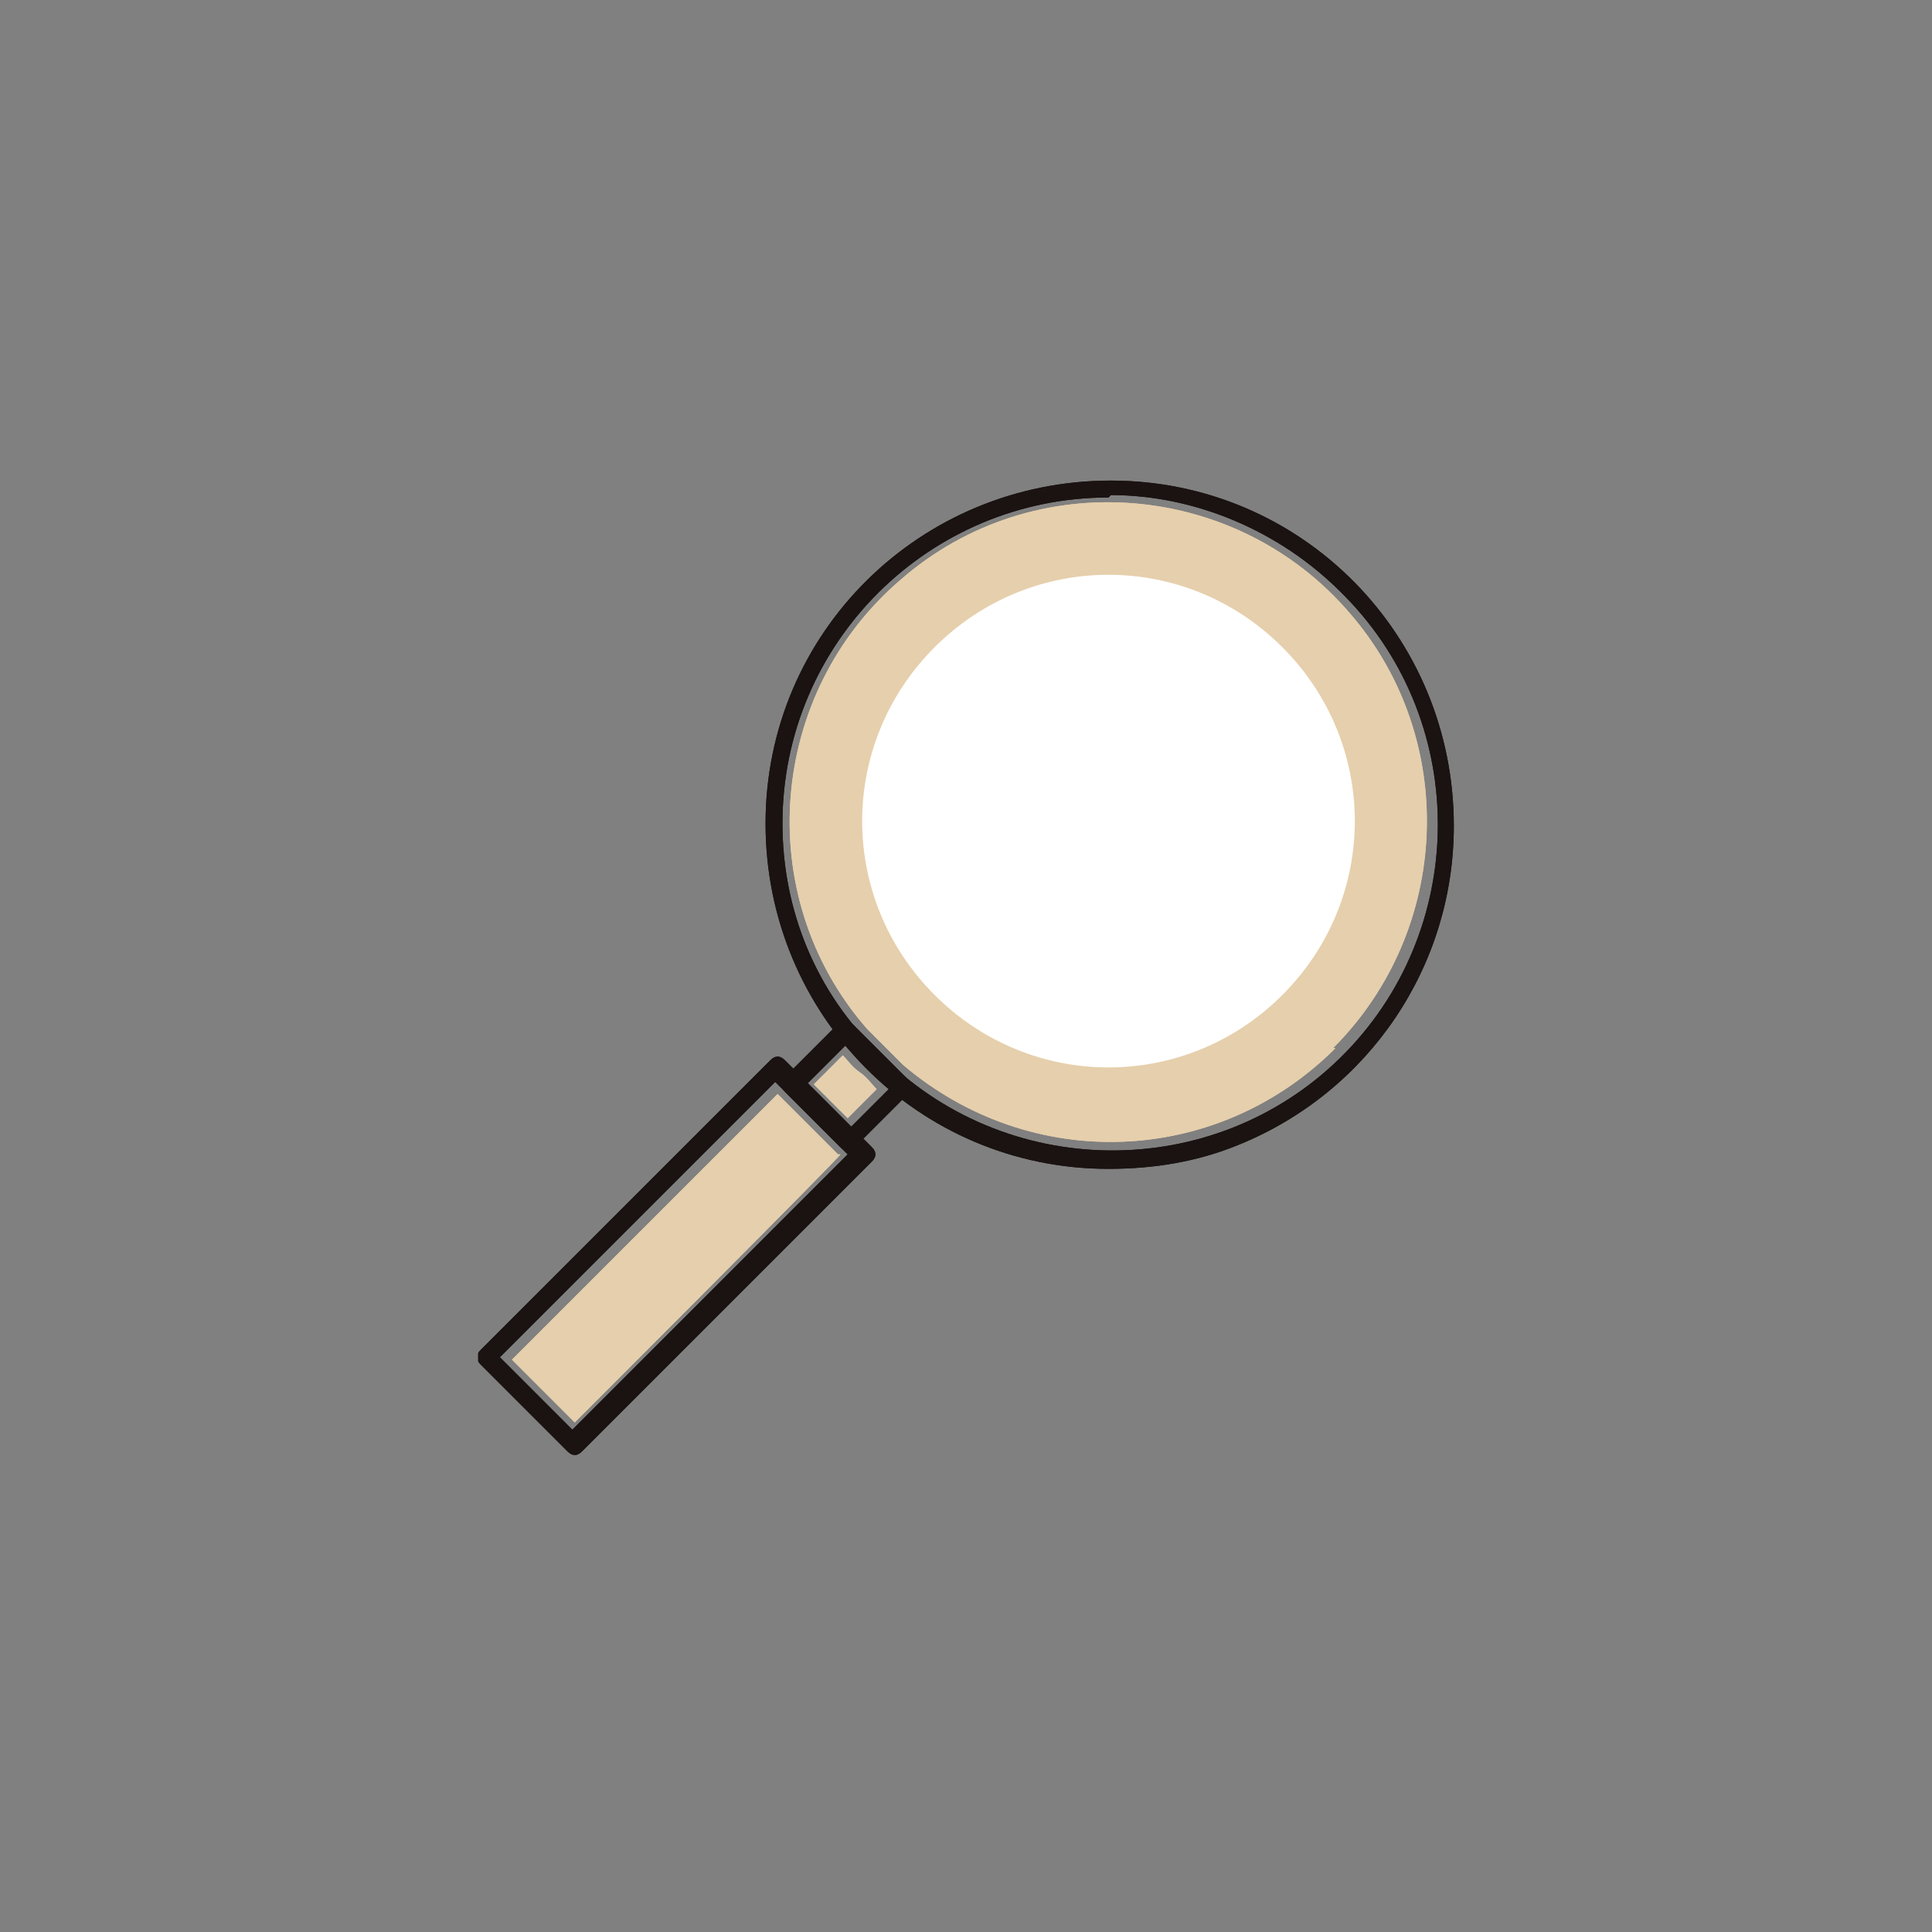 <?xml version="1.0" encoding="UTF-8"?>
<svg id="_レイヤー_1" data-name="レイヤー 1" xmlns="http://www.w3.org/2000/svg" width="80" height="80" version="1.1" xmlns:xlink="http://www.w3.org/1999/xlink" viewBox="0 0 80 80">
  <rect x="0" y="0" width="80" height="80" fill="#808080" stroke="none"/>
  <defs>
    <clipPath id="clippath">
      <rect x="19.8" y="19.8" width="40.5" height="40.5" fill="none" stroke-width="0"/>
    </clipPath>
  </defs>
  <g id="ico-recruit-link03">
    <g clip-path="url(#clippath)">
      <g id="_グループ_4043" data-name="グループ 4043">
        <path id="_パス_4909" data-name="パス 4909" d="M23.8,58.9l-2.6-2.6,11-11,1.3,1.3,1.2,1.2h.1c0,.1-11,11.1-11,11.1Z" fill="#e6cfac" stroke-width="0"/>
        <path id="_パス_4910" data-name="パス 4910" d="M35.1,46.3l-.7-.7-.7-.7,1.2-1.2c.2.2.4.5.7.7s.5.5.7.7l-1.2,1.2Z" fill="#d4d5d5" stroke-width="0"/>
        <path id="_パス_4911" data-name="パス 4911" d="M55.3,43.4c-4.9,4.9-12.6,5.2-17.9.7l-1.5-1.5c-4.8-5.5-4.1-13.9,1.4-18.6,5.5-4.8,13.9-4.1,18.6,1.4,4.5,5.2,4.2,13.1-.7,18" fill="#e6cfac" stroke-width="0"/>
        <path id="_パス_4912" data-name="パス 4912" d="M45.9,48.4c-7.9,0-14.2-6.4-14.2-14.3,0-7.9,6.4-14.2,14.3-14.2,7.9,0,14.2,6.4,14.2,14.3,0,5.8-3.5,11-8.9,13.2-1.7.7-3.5,1-5.4,1ZM45.9,20.6c-7.4,0-13.5,6-13.5,13.5,0,3.6,1.4,7,4,9.5,5.2,5.3,13.8,5.4,19.1.2,5.3-5.2,5.4-13.8.2-19.1,0,0-.1-.1-.2-.2-2.5-2.5-6-4-9.5-4h0Z" fill="#1a1311" stroke-width="0"/>
        <path id="_パス_4913" data-name="パス 4913" d="M53.1,41.2c-4,4-10.4,4-14.4,0-4-4-4-10.4,0-14.4,4-4,10.4-4,14.4,0,4,4,4,10.4,0,14.4h0" fill="#fff" stroke-width="0"/>
        <path id="_長方形_1837" data-name="長方形 1837" d="M19.9,55.9l12-12c.2-.2.4-.2.6,0h0s3.6,3.6,3.6,3.6c.2.2.2.4,0,.6h0l-12,12c-.2.2-.4.2-.6,0h0s-3.6-3.6-3.6-3.6c-.2-.2-.2-.4,0-.6h0ZM32.1,44.8l-11.4,11.4,3,3,11.4-11.4-3-3Z" fill="#1a1311" stroke-width="0"/>
        <path id="_長方形_1838" data-name="長方形 1838" d="M32.5,44.6l2.2-2.2c.2-.2.4-.2.6,0h0s2.3,2.3,2.3,2.3c.2.2.2.4,0,.6h0l-2.2,2.2c-.2.2-.4.2-.6,0l-2.3-2.3c-.2-.2-.2-.4,0-.6h0ZM35,43.3l-1.6,1.6,1.8,1.8,1.6-1.6-1.8-1.8Z" fill="#1a1311" stroke-width="0"/>
        <path id="_パス_4914" data-name="パス 4914" d="M23.8,58.9l-2.6-2.6,11-11,1.3,1.3,1.2,1.2h.1c0,.1-11,11.1-11,11.1Z" fill="#e6cfac" stroke-width="0"/>
        <path id="_パス_4915" data-name="パス 4915" d="M35.1,46.3l-.7-.7-.7-.7,1.2-1.2c.2.2.4.5.7.7s.5.5.7.7l-1.2,1.2Z" fill="#e6cfac" stroke-width="0"/>
        <path id="_パス_4916" data-name="パス 4916" d="M55.3,43.4c-4.9,4.9-12.6,5.2-17.9.7l-1.5-1.5c-4.8-5.5-4.1-13.9,1.4-18.6,5.5-4.8,13.9-4.1,18.6,1.4,4.5,5.2,4.2,13.1-.7,18" fill="#e6cfac" stroke-width="0"/>
        <path id="_パス_4917" data-name="パス 4917" d="M45.9,48.4c-7.9,0-14.2-6.4-14.2-14.3,0-7.9,6.4-14.2,14.3-14.2,7.9,0,14.2,6.4,14.2,14.3,0,5.8-3.5,11-8.9,13.2-1.7.7-3.5,1-5.4,1ZM45.9,20.6c-7.4,0-13.5,6-13.5,13.5,0,3.6,1.4,7,4,9.5,5.2,5.3,13.8,5.4,19.1.2,5.3-5.2,5.4-13.8.2-19.1,0,0-.1-.1-.2-.2-2.5-2.5-6-4-9.5-4h0Z" fill="#1a1311" stroke-width="0"/>
        <path id="_パス_4918" data-name="パス 4918" d="M53.1,41.2c-4,4-10.4,4-14.4,0-4-4-4-10.4,0-14.4,4-4,10.4-4,14.4,0,4,4,4,10.4,0,14.4h0" fill="#fff" stroke-width="0"/>
        <path id="_長方形_1839" data-name="長方形 1839" d="M19.9,55.9l12-12c.2-.2.4-.2.6,0h0s3.6,3.6,3.6,3.6c.2.2.2.4,0,.6h0l-12,12c-.2.2-.4.2-.6,0h0s-3.6-3.6-3.6-3.6c-.2-.2-.2-.4,0-.6h0ZM32.1,44.8l-11.4,11.4,3,3,11.4-11.4-3-3Z" fill="#1a1311" stroke-width="0"/>
        <path id="_長方形_1840" data-name="長方形 1840" d="M32.5,44.6l2.2-2.2c.2-.2.4-.2.6,0h0s2.3,2.3,2.3,2.3c.2.2.2.4,0,.6h0l-2.2,2.2c-.2.2-.4.2-.6,0l-2.3-2.3c-.2-.2-.2-.4,0-.6h0ZM35,43.3l-1.6,1.6,1.8,1.8,1.6-1.6-1.8-1.8Z" fill="#1a1311" stroke-width="0"/>
      </g>
    </g>
  </g>
</svg>